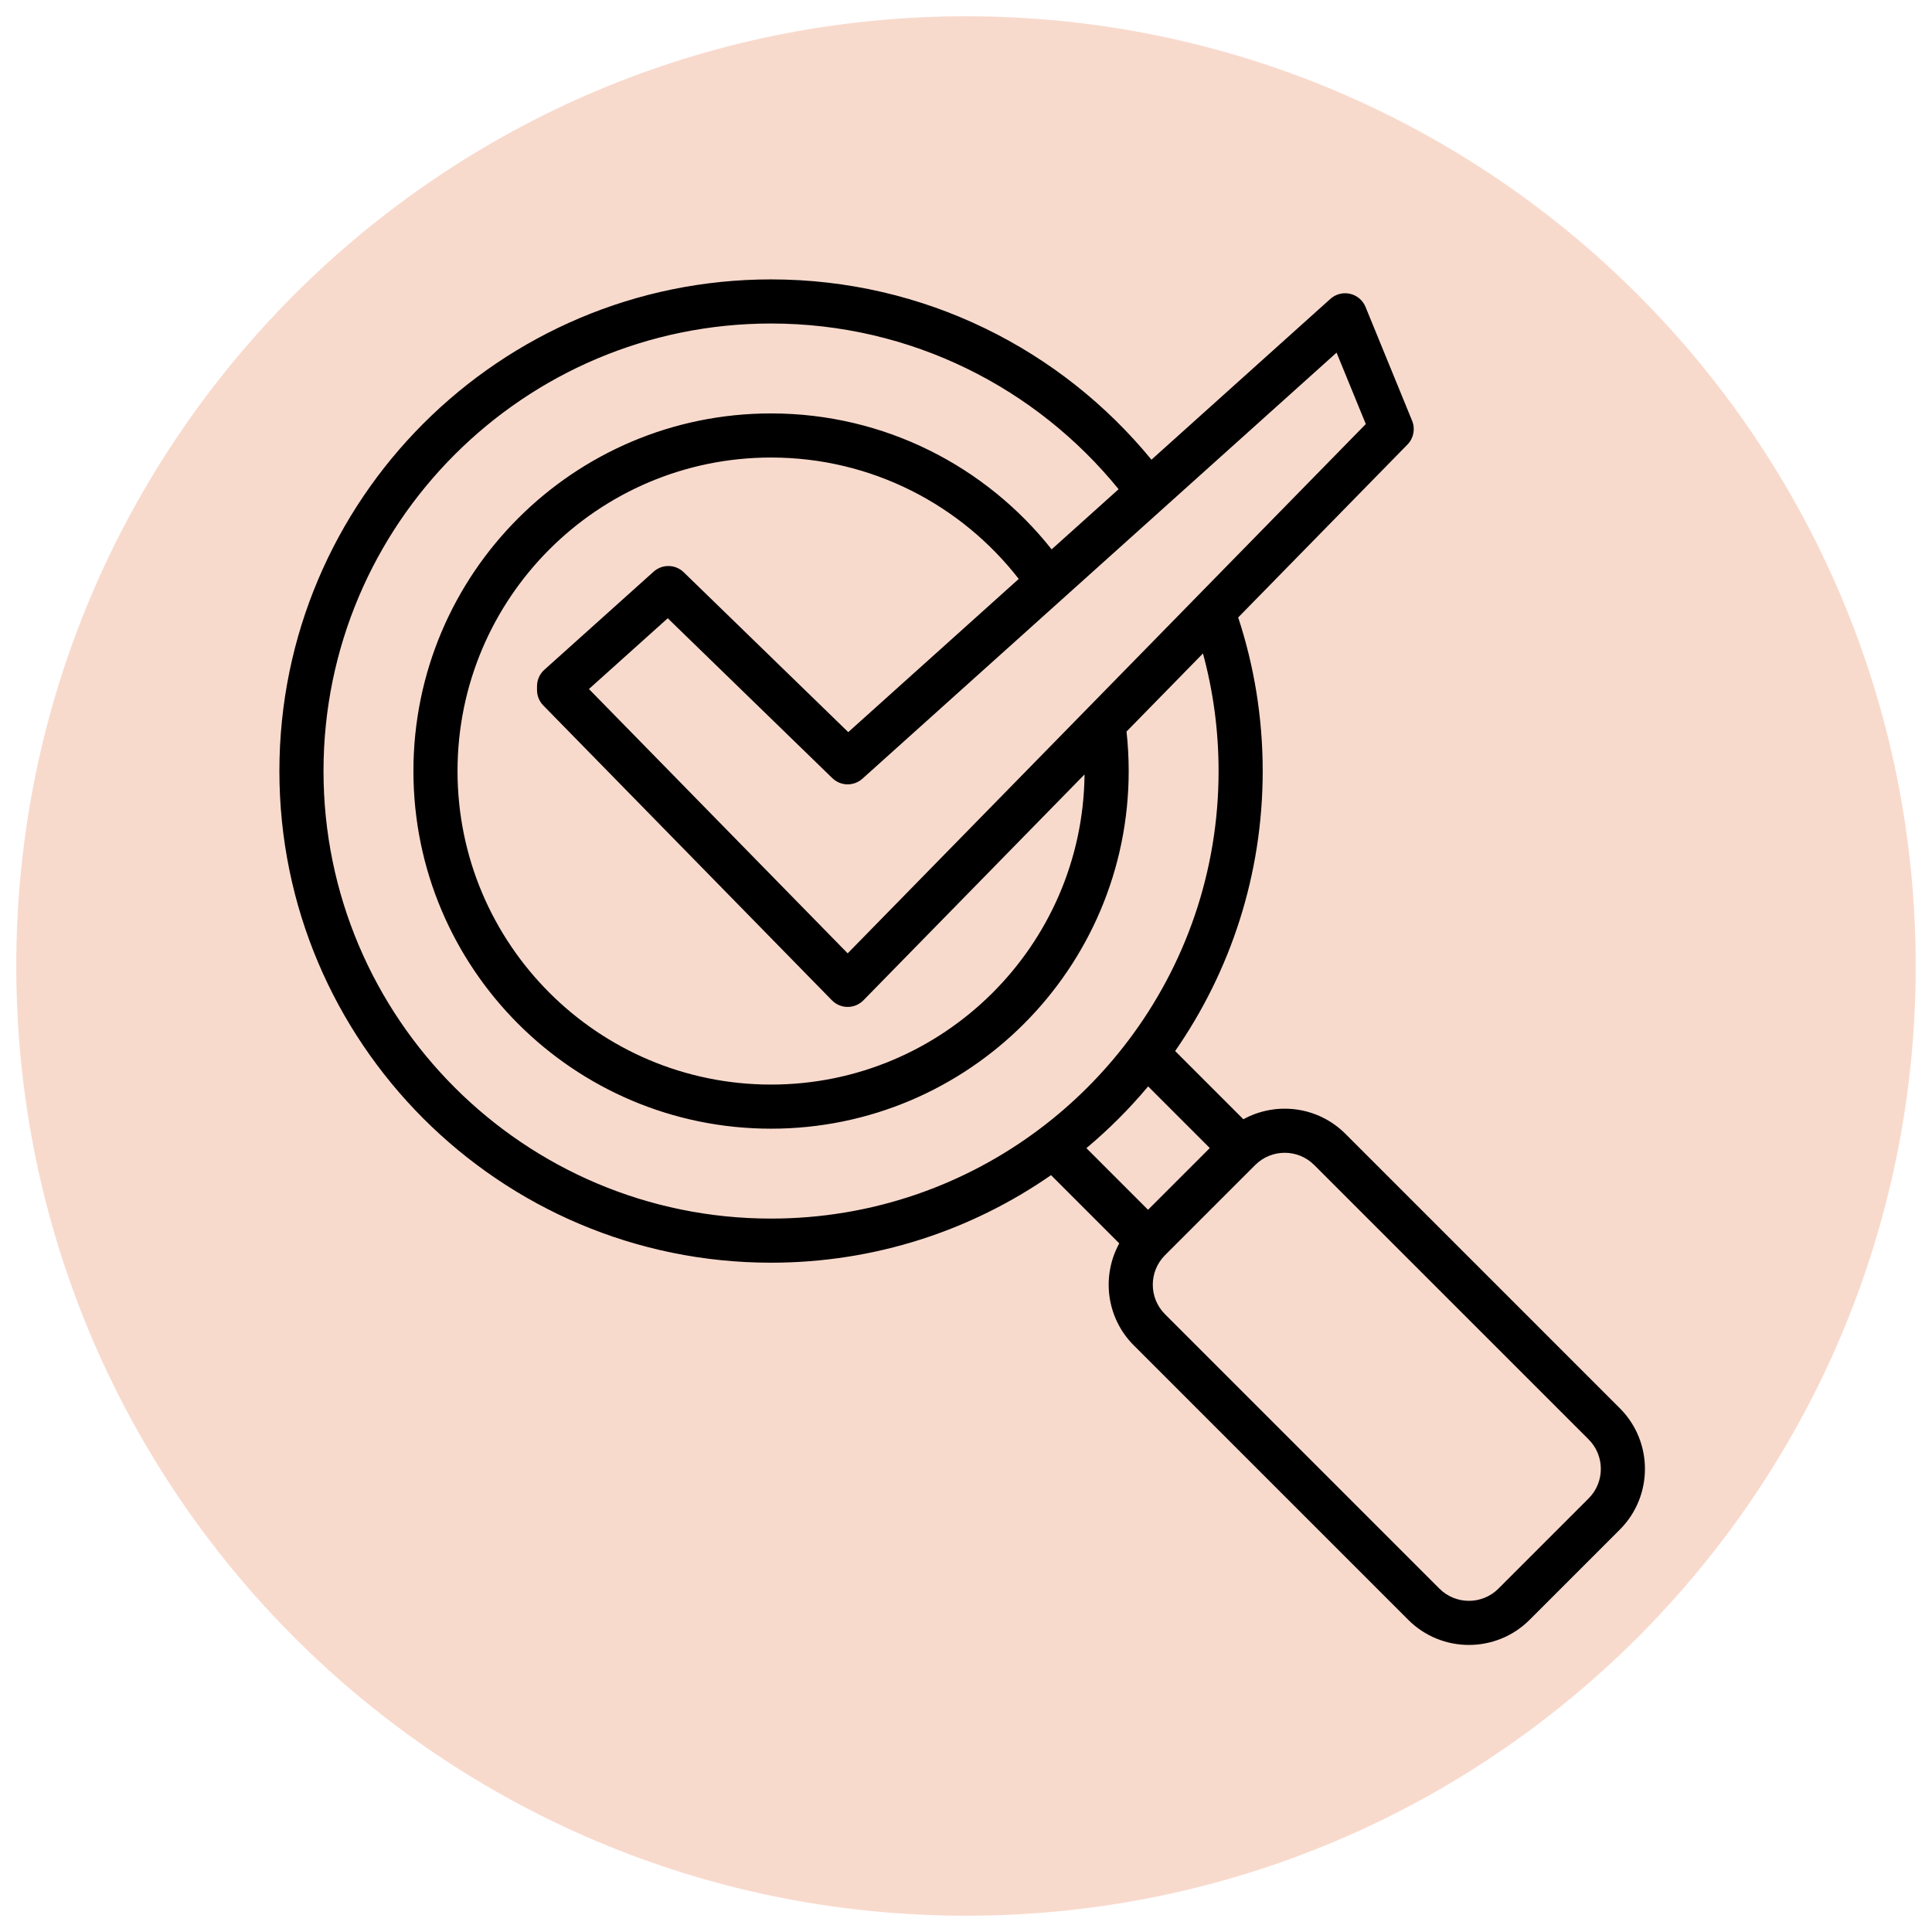 <svg xmlns="http://www.w3.org/2000/svg" xmlns:xlink="http://www.w3.org/1999/xlink" width="1080" zoomAndPan="magnify" viewBox="0 0 810 810" height="1080" preserveAspectRatio="xMidYMid meet" version="1.2"><defs><filter x="0%" y="0%" width="100%" filterUnits="objectBoundingBox" id="40c6339e13" height="100%"><feColorMatrix values="0 0 0 0 1 0 0 0 0 1 0 0 0 0 1 0 0 0 1 0" type="matrix" in="SourceGraphic"/></filter><clipPath id="cffd586a26"><path d="M 0.824 0.824 L 797.176 0.824 L 797.176 797.176 L 0.824 797.176 Z M 0.824 0.824 "/></clipPath><clipPath id="d65474d184"><path d="M 399 0.824 C 179.094 0.824 0.824 179.094 0.824 399 C 0.824 618.906 179.094 797.176 399 797.176 C 618.906 797.176 797.176 618.906 797.176 399 C 797.176 179.094 618.906 0.824 399 0.824 Z M 399 0.824 "/></clipPath><clipPath id="a703395746"><rect x="0" width="798" y="0" height="798"/></clipPath><clipPath id="d050a186c2"><path d="M 117.188 117.188 L 690 117.188 L 690 690 L 117.188 690 Z M 117.188 117.188 "/></clipPath></defs><g id="a2b492b953"><g mask="url(#4269790dc7)" transform="matrix(1,0,0,1,6,6)"><g clip-path="url(#a703395746)"><g clip-rule="nonzero" clip-path="url(#cffd586a26)"><g clip-rule="nonzero" clip-path="url(#d65474d184)"><path style=" stroke:none;fill-rule:nonzero;fill:#dc4504;fill-opacity:1;" d="M 0.824 0.824 L 797.176 0.824 L 797.176 797.176 L 0.824 797.176 Z M 0.824 0.824 "/></g></g></g><mask id="4269790dc7"><g filter="url(#40c6339e13)"><rect x="0" width="810" y="0" height="810" style="fill:#000000;fill-opacity:0.2;stroke:none;"/></g></mask></g><g clip-rule="nonzero" clip-path="url(#d050a186c2)"><path style=" stroke:none;fill-rule:evenodd;fill:#000000;fill-opacity:1;" d="M 440.648 492.688 L 469.254 521.293 C 461.742 534.961 463.777 552.492 475.355 564.066 L 590.406 679.117 C 604.449 693.16 627.254 693.16 641.301 679.117 L 679.117 641.301 C 693.16 627.254 693.16 604.449 679.117 590.406 L 564.066 475.355 C 552.492 463.777 534.961 461.742 521.293 469.254 L 492.688 440.648 C 515.828 407.328 529.395 366.867 529.395 323.266 C 529.395 300.785 525.785 279.137 519.117 258.871 L 590.086 186.375 C 592.668 183.738 593.434 179.82 592.035 176.406 L 572.508 128.688 C 571.371 125.902 568.945 123.848 566.016 123.176 C 563.082 122.504 560.008 123.301 557.77 125.309 L 482.75 192.723 C 444.934 146.59 387.512 117.137 323.266 117.137 C 209.5 117.137 117.137 209.5 117.137 323.266 C 117.137 437.031 209.5 529.395 323.266 529.395 C 366.867 529.395 407.328 515.828 440.648 492.688 Z M 550.988 488.434 L 666.039 603.48 C 672.867 610.309 672.867 621.395 666.039 628.223 L 628.223 666.039 C 621.395 672.867 610.309 672.867 603.48 666.039 L 488.434 550.988 C 481.605 544.164 481.605 533.078 488.434 526.25 L 526.25 488.434 C 533.078 481.605 544.16 481.605 550.988 488.434 Z M 454.703 324.676 C 453.945 396.574 395.344 454.711 323.266 454.711 C 250.719 454.711 191.82 395.812 191.82 323.266 C 191.82 250.719 250.719 191.82 323.266 191.82 C 365.473 191.82 403.055 211.758 427.113 242.715 L 355.637 306.945 L 286.656 239.922 C 283.168 236.535 277.652 236.426 274.031 239.676 L 228.215 280.809 C 226.262 282.562 225.148 285.062 225.148 287.688 L 225.148 289.305 C 225.148 291.723 226.094 294.047 227.785 295.773 L 348.785 419.379 C 350.523 421.156 352.902 422.156 355.391 422.156 C 357.879 422.156 360.258 421.156 362 419.379 Z M 468.977 205.098 L 440.902 230.324 C 413.43 195.613 370.93 173.328 323.266 173.328 C 240.512 173.328 173.328 240.512 173.328 323.266 C 173.328 406.02 240.512 473.207 323.266 473.207 C 406.02 473.207 473.207 406.02 473.207 323.266 C 473.207 317.668 472.898 312.141 472.301 306.703 L 504.348 273.965 C 508.621 289.676 510.898 306.207 510.898 323.266 C 510.898 365.582 496.863 404.645 473.191 436.047 L 473.18 436.062 C 462.602 450.098 450.098 462.602 436.062 473.18 L 436.047 473.191 C 404.645 496.863 365.582 510.898 323.266 510.898 C 219.707 510.898 135.633 426.824 135.633 323.266 C 135.633 219.707 219.707 135.633 323.266 135.633 C 382.055 135.633 434.559 162.727 468.977 205.098 Z M 507.207 481.32 L 481.32 507.207 L 455.48 481.363 C 464.852 473.516 473.516 464.852 481.363 455.48 Z M 502.004 249.914 C 501.945 249.977 501.883 250.043 501.82 250.105 L 355.391 399.691 C 355.391 399.691 270.344 312.809 246.914 288.875 L 279.961 259.207 C 279.961 259.207 348.949 326.23 348.949 326.23 C 352.438 329.621 357.953 329.727 361.574 326.477 L 445.594 250.973 C 445.66 250.918 445.723 250.859 445.785 250.801 L 487.668 213.168 C 487.719 213.121 487.77 213.078 487.816 213.031 L 560.363 147.844 C 560.363 147.844 572.617 177.781 572.617 177.781 Z M 502.004 249.914 "/></g></g></svg>